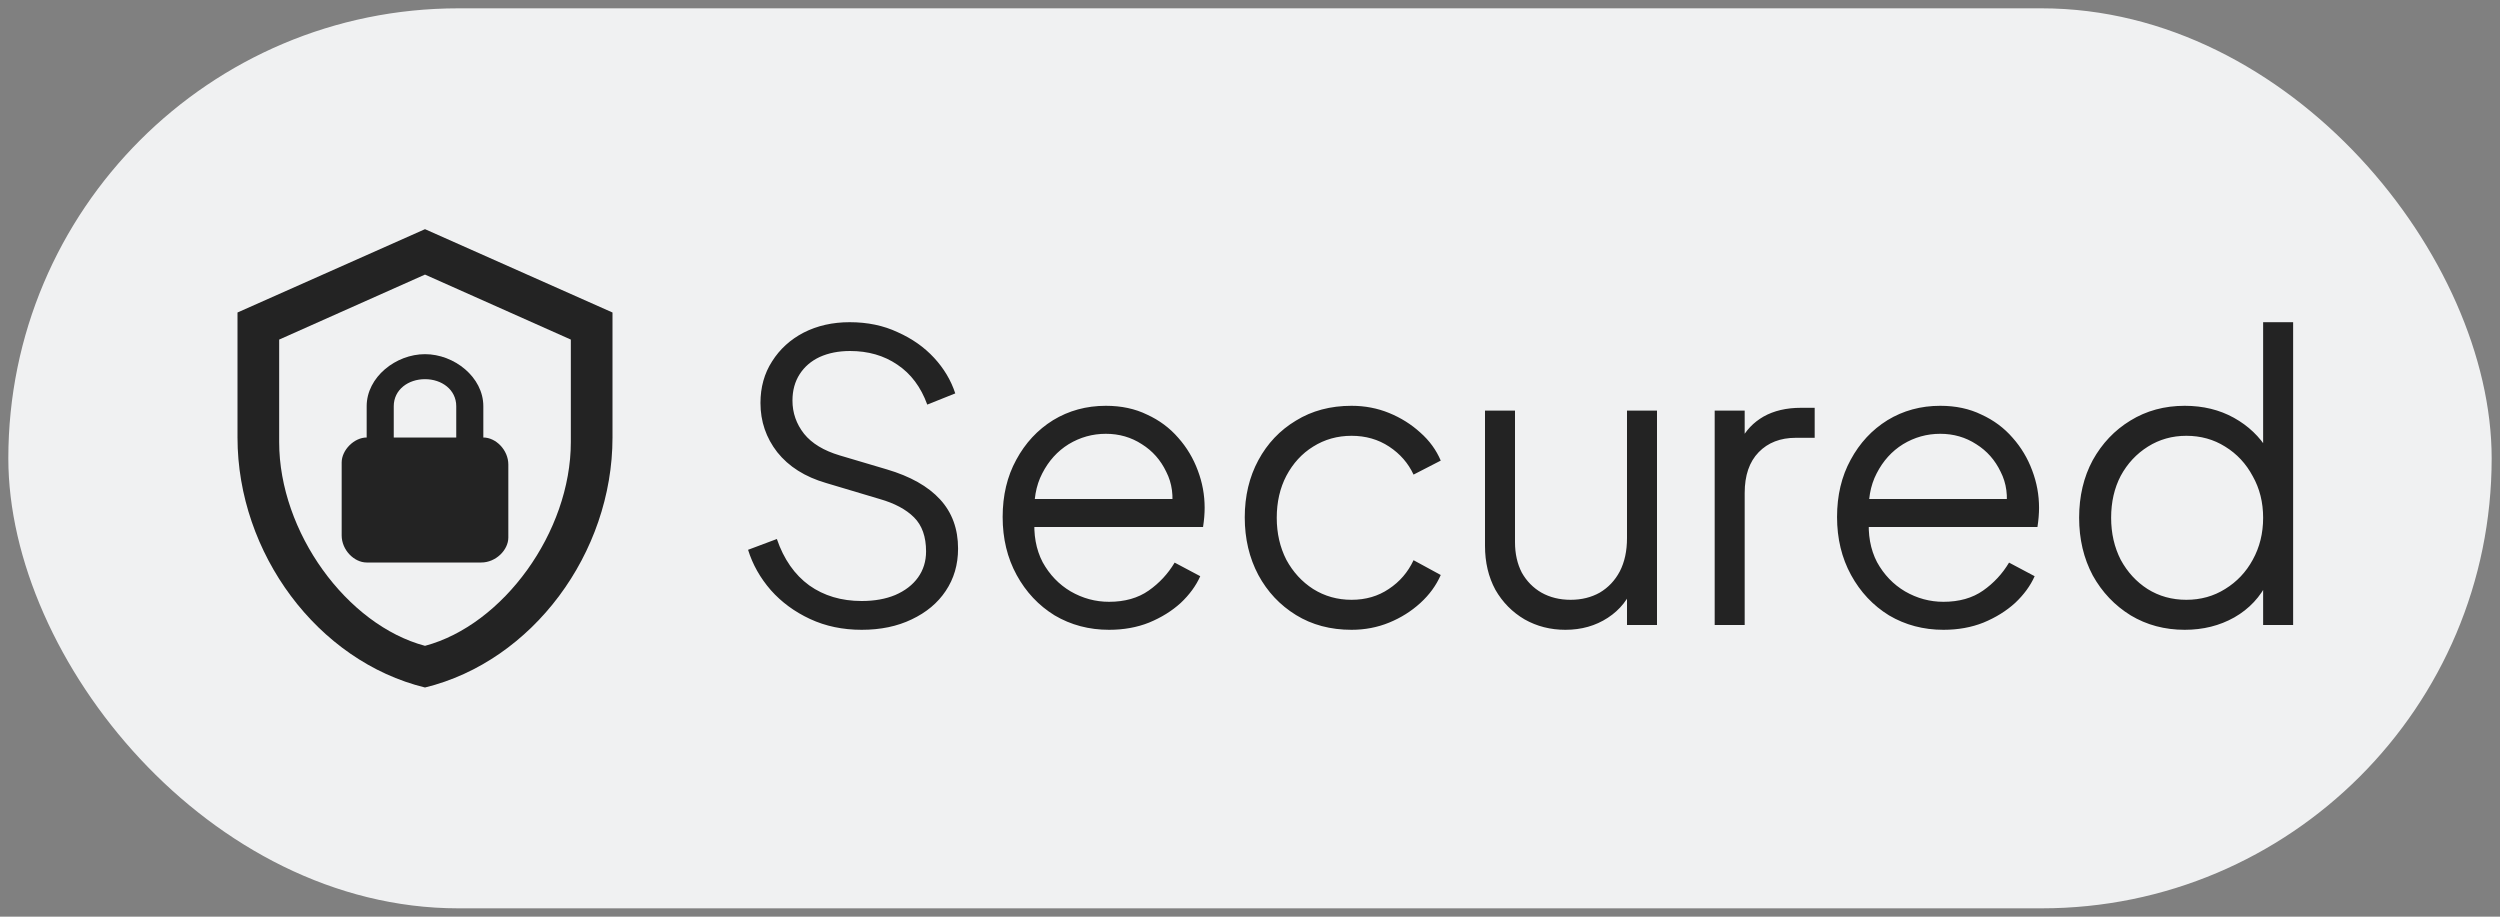 <svg width="150" height="55" viewBox="0 0 150 55" fill="none" xmlns="http://www.w3.org/2000/svg">
<rect x="0" y="0" width="150" height="55" fill="#808080" stroke="none"/>
<rect x="0.5" y="0.5" width="149" height="54" rx="27" fill="#F0F1F2"/>
<path d="M36.75 26.25C36.75 33.188 31.95 39.675 25.5 41.25C19.05 39.675 14.25 33.188 14.25 26.25V18.75L25.5 13.75L36.75 18.75V26.25ZM25.5 38.75C30.188 37.5 34.25 31.925 34.25 26.525V20.375L25.5 16.475L16.75 20.375V26.525C16.75 31.925 20.812 37.5 25.5 38.75ZM29 26.25V24.375C29 22.625 27.25 21.25 25.5 21.25C23.75 21.25 22 22.625 22 24.375V26.25C21.25 26.25 20.5 27 20.5 27.75V32.125C20.5 33 21.25 33.75 22 33.75H28.875C29.75 33.75 30.5 33 30.5 32.25V27.875C30.5 27 29.75 26.25 29 26.25ZM27.375 26.25H23.625V24.375C23.625 23.375 24.5 22.75 25.5 22.75C26.5 22.75 27.375 23.375 27.375 24.375V26.25Z" fill="#232323"/>
<path d="M51.7 37.788C50.564 37.788 49.532 37.572 48.604 37.14C47.676 36.708 46.892 36.132 46.252 35.412C45.612 34.676 45.156 33.868 44.884 32.988L46.612 32.34C47.028 33.556 47.676 34.484 48.556 35.124C49.436 35.748 50.484 36.06 51.7 36.06C52.468 36.06 53.14 35.94 53.716 35.7C54.308 35.444 54.764 35.092 55.084 34.644C55.404 34.196 55.564 33.676 55.564 33.084C55.564 32.204 55.324 31.524 54.844 31.044C54.364 30.564 53.676 30.196 52.78 29.94L49.564 28.98C48.3 28.612 47.324 27.996 46.636 27.132C45.964 26.268 45.628 25.284 45.628 24.18C45.628 23.236 45.86 22.404 46.324 21.684C46.788 20.948 47.42 20.372 48.22 19.956C49.036 19.54 49.956 19.332 50.98 19.332C52.052 19.332 53.012 19.532 53.86 19.932C54.724 20.316 55.452 20.828 56.044 21.468C56.636 22.108 57.06 22.82 57.316 23.604L55.636 24.276C55.252 23.22 54.652 22.42 53.836 21.876C53.036 21.332 52.092 21.06 51.004 21.06C50.316 21.06 49.708 21.18 49.18 21.42C48.668 21.66 48.268 22.004 47.98 22.452C47.692 22.9 47.548 23.428 47.548 24.036C47.548 24.772 47.78 25.436 48.244 26.028C48.708 26.604 49.42 27.036 50.38 27.324L53.212 28.164C54.62 28.58 55.684 29.18 56.404 29.964C57.124 30.748 57.484 31.732 57.484 32.916C57.484 33.876 57.236 34.724 56.74 35.46C56.26 36.18 55.58 36.748 54.7 37.164C53.836 37.58 52.836 37.788 51.7 37.788ZM66.543 37.788C65.343 37.788 64.255 37.5 63.279 36.924C62.319 36.332 61.559 35.524 60.999 34.5C60.439 33.476 60.159 32.316 60.159 31.02C60.159 29.724 60.431 28.58 60.975 27.588C61.519 26.58 62.255 25.788 63.183 25.212C64.127 24.636 65.183 24.348 66.351 24.348C67.279 24.348 68.103 24.524 68.823 24.876C69.559 25.212 70.183 25.676 70.695 26.268C71.207 26.844 71.599 27.5 71.871 28.236C72.143 28.956 72.279 29.7 72.279 30.468C72.279 30.628 72.271 30.812 72.255 31.02C72.239 31.212 72.215 31.412 72.183 31.62H61.311V29.94H71.151L70.287 30.66C70.431 29.78 70.327 28.996 69.975 28.308C69.639 27.604 69.151 27.052 68.511 26.652C67.871 26.236 67.151 26.028 66.351 26.028C65.551 26.028 64.807 26.236 64.119 26.652C63.447 27.068 62.919 27.652 62.535 28.404C62.151 29.14 61.999 30.02 62.079 31.044C61.999 32.068 62.159 32.964 62.559 33.732C62.975 34.484 63.535 35.068 64.239 35.484C64.959 35.9 65.727 36.108 66.543 36.108C67.487 36.108 68.279 35.884 68.919 35.436C69.559 34.988 70.079 34.428 70.479 33.756L72.015 34.572C71.759 35.148 71.367 35.684 70.839 36.18C70.311 36.66 69.679 37.052 68.943 37.356C68.223 37.644 67.423 37.788 66.543 37.788ZM81.093 37.788C79.829 37.788 78.717 37.492 77.757 36.9C76.797 36.308 76.045 35.508 75.501 34.5C74.957 33.476 74.685 32.324 74.685 31.044C74.685 29.764 74.957 28.62 75.501 27.612C76.045 26.604 76.797 25.812 77.757 25.236C78.717 24.644 79.829 24.348 81.093 24.348C81.893 24.348 82.645 24.492 83.349 24.78C84.053 25.068 84.677 25.46 85.221 25.956C85.765 26.436 86.173 26.996 86.445 27.636L84.813 28.476C84.493 27.788 84.005 27.228 83.349 26.796C82.693 26.364 81.941 26.148 81.093 26.148C80.245 26.148 79.477 26.364 78.789 26.796C78.117 27.212 77.581 27.796 77.181 28.548C76.797 29.284 76.605 30.124 76.605 31.068C76.605 31.996 76.797 32.836 77.181 33.588C77.581 34.324 78.117 34.908 78.789 35.34C79.477 35.772 80.245 35.988 81.093 35.988C81.941 35.988 82.685 35.772 83.325 35.34C83.981 34.908 84.477 34.332 84.813 33.612L86.445 34.5C86.173 35.124 85.765 35.684 85.221 36.18C84.677 36.676 84.053 37.068 83.349 37.356C82.645 37.644 81.893 37.788 81.093 37.788ZM93.924 37.788C93.028 37.788 92.212 37.58 91.476 37.164C90.74 36.732 90.156 36.14 89.724 35.388C89.308 34.62 89.1 33.74 89.1 32.748V24.636H90.9V32.532C90.9 33.22 91.036 33.828 91.308 34.356C91.596 34.868 91.988 35.268 92.484 35.556C92.996 35.844 93.58 35.988 94.236 35.988C94.892 35.988 95.476 35.844 95.988 35.556C96.5 35.252 96.9 34.828 97.188 34.284C97.476 33.724 97.62 33.06 97.62 32.292V24.636H99.42V37.5H97.62V35.004L98.028 35.1C97.724 35.932 97.204 36.588 96.468 37.068C95.732 37.548 94.884 37.788 93.924 37.788ZM102.881 37.5V24.636H104.681V26.748L104.441 26.436C104.745 25.828 105.201 25.348 105.809 24.996C106.433 24.644 107.185 24.468 108.065 24.468H108.881V26.268H107.753C106.825 26.268 106.081 26.556 105.521 27.132C104.961 27.708 104.681 28.524 104.681 29.58V37.5H102.881ZM116.607 37.788C115.407 37.788 114.319 37.5 113.343 36.924C112.383 36.332 111.623 35.524 111.063 34.5C110.503 33.476 110.223 32.316 110.223 31.02C110.223 29.724 110.495 28.58 111.039 27.588C111.583 26.58 112.319 25.788 113.247 25.212C114.191 24.636 115.247 24.348 116.415 24.348C117.343 24.348 118.167 24.524 118.887 24.876C119.623 25.212 120.247 25.676 120.759 26.268C121.271 26.844 121.663 27.5 121.935 28.236C122.207 28.956 122.343 29.7 122.343 30.468C122.343 30.628 122.335 30.812 122.319 31.02C122.303 31.212 122.279 31.412 122.247 31.62H111.375V29.94H121.215L120.351 30.66C120.495 29.78 120.391 28.996 120.039 28.308C119.703 27.604 119.215 27.052 118.575 26.652C117.935 26.236 117.215 26.028 116.415 26.028C115.615 26.028 114.871 26.236 114.183 26.652C113.511 27.068 112.983 27.652 112.599 28.404C112.215 29.14 112.063 30.02 112.143 31.044C112.063 32.068 112.223 32.964 112.623 33.732C113.039 34.484 113.599 35.068 114.303 35.484C115.023 35.9 115.791 36.108 116.607 36.108C117.551 36.108 118.343 35.884 118.983 35.436C119.623 34.988 120.143 34.428 120.543 33.756L122.079 34.572C121.823 35.148 121.431 35.684 120.903 36.18C120.375 36.66 119.743 37.052 119.007 37.356C118.287 37.644 117.487 37.788 116.607 37.788ZM131.084 37.788C129.884 37.788 128.804 37.5 127.844 36.924C126.884 36.332 126.124 35.532 125.564 34.524C125.02 33.5 124.748 32.348 124.748 31.068C124.748 29.772 125.02 28.62 125.564 27.612C126.124 26.604 126.876 25.812 127.82 25.236C128.78 24.644 129.868 24.348 131.084 24.348C132.188 24.348 133.172 24.588 134.036 25.068C134.9 25.548 135.58 26.196 136.076 27.012L135.788 27.516V19.332H137.588V37.5H135.788V34.62L136.076 34.884C135.628 35.812 134.956 36.532 134.06 37.044C133.18 37.54 132.188 37.788 131.084 37.788ZM131.18 35.988C132.044 35.988 132.82 35.772 133.508 35.34C134.212 34.908 134.764 34.324 135.164 33.588C135.58 32.836 135.788 31.996 135.788 31.068C135.788 30.14 135.58 29.308 135.164 28.572C134.764 27.82 134.212 27.228 133.508 26.796C132.82 26.364 132.044 26.148 131.18 26.148C130.332 26.148 129.564 26.364 128.876 26.796C128.188 27.228 127.644 27.812 127.244 28.548C126.86 29.284 126.668 30.124 126.668 31.068C126.668 31.996 126.86 32.836 127.244 33.588C127.644 34.324 128.18 34.908 128.852 35.34C129.54 35.772 130.316 35.988 131.18 35.988Z" fill="#232323"/>
</svg>

